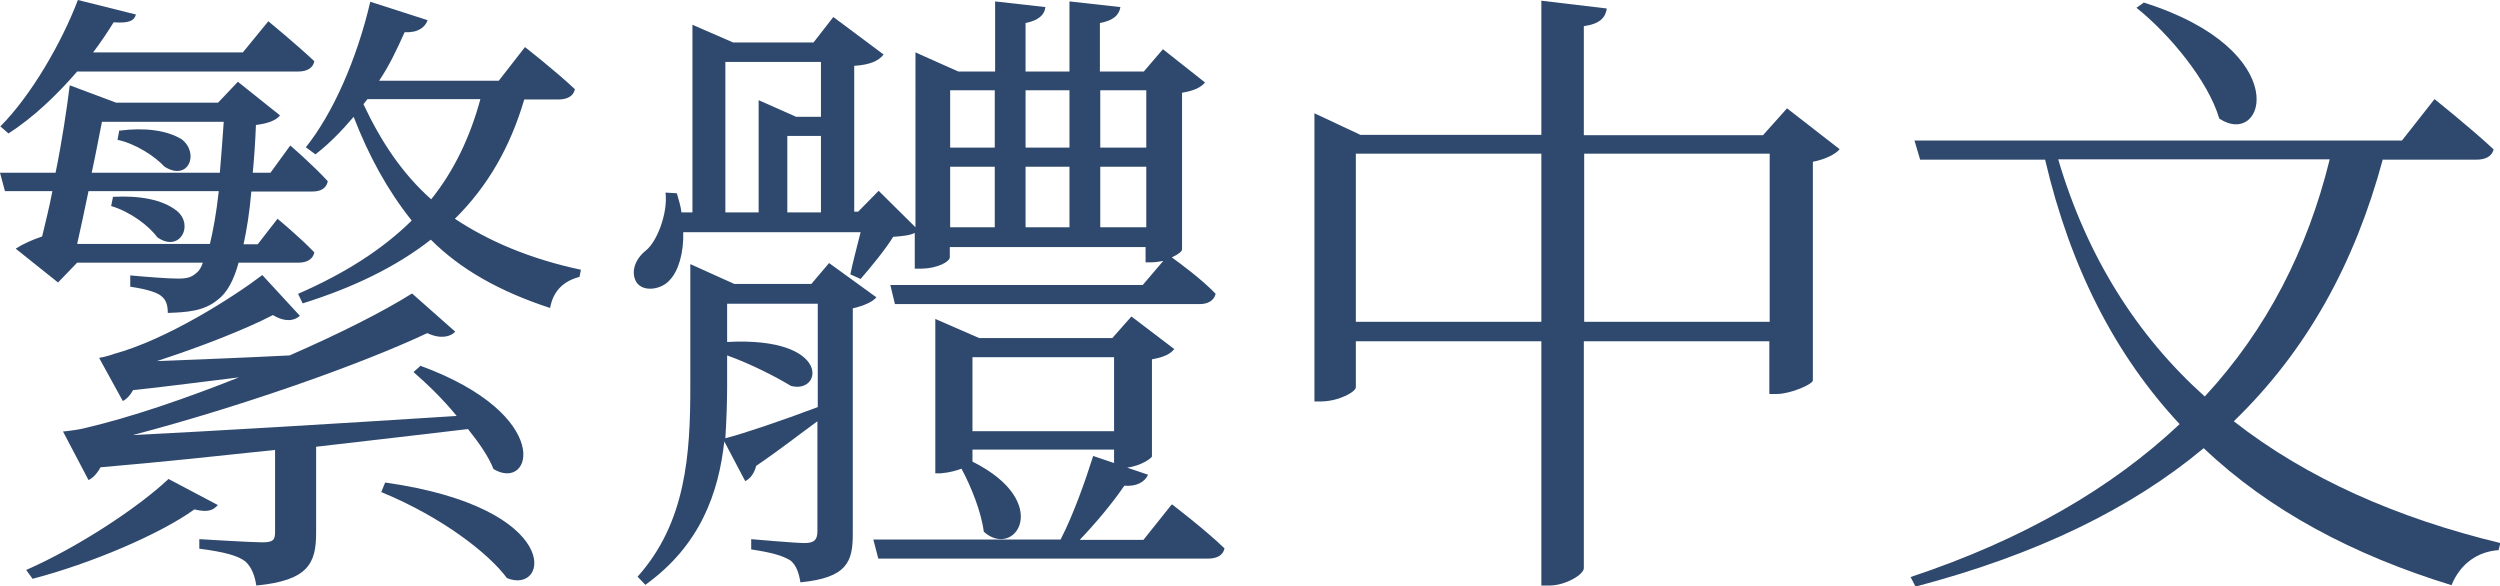 <?xml version="1.0" encoding="UTF-8"?><svg id="_レイヤー_2" xmlns="http://www.w3.org/2000/svg" viewBox="0 0 70.62 16.56"><defs><style>.cls-1{fill:#2f496e;stroke-width:0px;}</style></defs><g id="language_ov"><path class="cls-1" d="m2.18,2.02c-.58.67-1.24,1.3-1.94,1.75l-.23-.2C.88,2.7,1.75,1.19,2.2,0l1.64.41c-.05.18-.2.25-.63.22-.18.29-.36.56-.58.85h4.23l.72-.88s.79.65,1.3,1.13c-.04.2-.22.29-.45.29H2.18ZM.45,7.02c.2-.13.47-.25.74-.34.09-.38.2-.81.29-1.28H.14l-.14-.52h1.57c.18-.88.32-1.82.4-2.47l1.31.49h2.88l.56-.59,1.19.95c-.11.14-.34.23-.68.27-.02.5-.05.94-.09,1.35h.5l.56-.77s.65.56,1.06,1.01c-.04.2-.2.29-.43.29h-1.73c-.05.59-.13,1.08-.22,1.49h.4l.56-.72s.63.52,1.04.95c-.04.2-.22.29-.45.29h-1.69c-.14.52-.34.86-.58,1.04-.4.34-.9.36-1.42.38,0-.23-.05-.38-.2-.49-.14-.11-.5-.2-.86-.25v-.32c.43.04,1.06.09,1.35.09.27,0,.38-.04.52-.16.07-.05.14-.16.18-.29h-3.55l-.54.56-1.19-.95Zm5.71,7.24c-.14.16-.29.22-.67.13-.97.7-2.92,1.53-4.57,1.96l-.18-.25c1.44-.63,3.15-1.75,4.02-2.57l1.4.74Zm5.71-3.93c3.8,1.39,3.17,3.58,2.07,2.92-.14-.36-.41-.74-.72-1.13-1.19.14-2.63.31-4.29.5v2.43c0,.86-.22,1.35-1.69,1.49-.04-.27-.13-.52-.31-.68-.2-.16-.59-.27-1.3-.36v-.27s1.46.09,1.78.09c.31,0,.36-.07.36-.29v-2.32c-1.51.16-3.17.34-4.93.49-.11.2-.23.31-.34.36l-.72-1.37s.4-.04.59-.09c1.37-.32,2.92-.86,4.38-1.44-.92.11-1.95.25-2.99.36-.09.16-.18.25-.29.31l-.67-1.22s.27-.05.41-.11c1.49-.4,3.37-1.6,4.2-2.23l1.06,1.15c-.13.13-.4.2-.76-.02-.79.41-2.05.9-3.28,1.3,1.03-.04,2.36-.09,3.75-.16,1.4-.61,2.65-1.24,3.46-1.75l1.22,1.08c-.13.14-.41.22-.79.04-1.87.88-5.24,2.07-8.32,2.88,2.21-.11,5.56-.31,9.15-.54-.4-.49-.85-.92-1.22-1.24l.18-.16ZM2.5,5.4c-.11.54-.22,1.04-.32,1.49h3.75c.09-.38.18-.85.25-1.49h-3.67Zm.38-1.96c-.09.45-.18.94-.29,1.44h3.62c.04-.43.07-.9.11-1.44h-3.44Zm.32,2.12c.72-.04,1.39.07,1.8.4.49.41.07,1.19-.56.74-.23-.32-.76-.72-1.3-.88l.05-.25Zm.18-1.87c.68-.09,1.33-.02,1.76.25.5.4.18,1.19-.49.77-.27-.29-.81-.65-1.33-.76l.05-.27Zm11.43-.88c-.4,1.35-1.03,2.45-1.96,3.37.95.63,2.11,1.13,3.56,1.44l-.04.2c-.41.11-.74.36-.83.88-1.44-.47-2.54-1.1-3.37-1.93-.97.76-2.18,1.35-3.62,1.8l-.13-.27c1.33-.58,2.39-1.26,3.21-2.07-.68-.85-1.21-1.82-1.64-2.93-.34.4-.7.77-1.08,1.06l-.27-.2c.76-.95,1.44-2.48,1.82-4.11l1.62.52c-.07.2-.27.36-.65.34-.22.49-.43.94-.72,1.37h3.38l.74-.95s.86.67,1.41,1.19c-.04.2-.22.29-.47.29h-.97Zm-4.54.14c.49,1.04,1.08,1.94,1.91,2.68.65-.81,1.1-1.76,1.39-2.83h-3.19l-.11.14Zm.61,10.68c5.08.72,4.63,3.19,3.44,2.7-.49-.67-1.8-1.71-3.55-2.43l.11-.27Z"/><path class="cls-1" d="m19.3,6.54c.02.61-.14,1.12-.38,1.37-.23.27-.76.36-.95.05-.16-.29-.02-.65.27-.88.32-.25.63-1.06.56-1.64l.32.02c.05.18.11.36.13.54h.31V.7l1.15.5h2.27l.56-.72,1.42,1.06c-.14.18-.38.29-.83.32v4.12h.11l.58-.59,1.04,1.03V1.48l1.21.54h1.04V.04l1.42.16c-.02.22-.2.38-.56.45v1.37h1.24V.04l1.44.16c-.04.23-.2.38-.58.45v1.37h1.24l.54-.63,1.19.94c-.11.13-.29.23-.65.29v4.43c0,.05-.11.14-.29.22.25.18.86.63,1.24,1.03-.05.2-.23.29-.45.29h-8.61l-.13-.54h7.13l.58-.68c-.11.02-.22.04-.34.04h-.16v-.43h-5.53v.29c0,.11-.32.32-.85.32h-.14v-1.01c-.14.07-.34.09-.61.11-.22.36-.65.88-.92,1.19l-.29-.13c.05-.25.18-.76.29-1.19h-5.02Zm5.46,1.85c-.09.13-.36.25-.67.32v6.37c0,.79-.16,1.24-1.48,1.37-.04-.25-.11-.47-.27-.61-.22-.14-.52-.23-1.12-.32v-.29s1.24.11,1.51.11c.29,0,.36-.11.36-.34v-3.1c-.47.34-1.04.79-1.73,1.26-.05.2-.16.36-.31.43l-.59-1.12c-.16,1.44-.67,2.93-2.23,4.05l-.22-.23c1.37-1.53,1.49-3.46,1.49-5.37v-3.46l1.24.56h2.18l.5-.59,1.31.95Zm-4.27-2.39h.94v-3.17l1.06.47h.7v-1.55h-2.7v4.25Zm.05,4.92c0,.47-.02.97-.05,1.46.54-.14,1.57-.49,2.61-.88v-2.92h-2.56v1.08c2.97-.16,2.7,1.49,1.8,1.24-.41-.25-1.15-.63-1.8-.86v.88Zm2.65-4.92v-2.16h-.95v2.16h.95Zm9.92,8.25s.92.7,1.48,1.24c-.04.2-.22.29-.47.29h-9.31l-.14-.54h5.29c.36-.7.7-1.66.92-2.36l.59.2v-.38h-4v.34c2.3,1.15,1.19,2.77.32,1.98-.07-.56-.36-1.28-.63-1.78-.13.05-.34.11-.58.13h-.16v-4.36l1.24.54h3.76l.54-.61,1.21.92c-.11.14-.29.23-.63.29v2.74c0,.05-.31.27-.7.32l.59.2c-.09.2-.32.34-.67.31-.32.47-.79,1.04-1.26,1.53h1.8l.79-.99Zm-6.27-11.7v1.62h1.26v-1.62h-1.26Zm1.26,2.16h-1.26v1.71h1.26v-1.71Zm3.37,7.47v-2.09h-4v2.09h4Zm-2.5-9.63v1.62h1.24v-1.62h-1.24Zm0,3.87h1.24v-1.71h-1.24v1.71Zm2.11-3.87v1.62h1.3v-1.62h-1.3Zm1.3,3.87v-1.71h-1.3v1.71h1.3Z"/><path class="cls-1" d="m51.97,4.21c-.11.14-.4.29-.76.36v6.18c-.02.11-.63.38-1.03.38h-.2v-1.49h-5.24v6.41c0,.18-.52.49-.97.49h-.23v-6.9h-5.24v1.3c0,.13-.49.4-.99.4h-.18V3.2l1.3.61h5.11V.02l1.85.22c-.04.25-.18.43-.65.5v3.08h5.06l.68-.76,1.48,1.15Zm-8.43,4.88v-4.75h-5.24v4.75h5.24Zm6.45,0v-4.75h-5.24v4.75h5.24Z"/><path class="cls-1" d="m67.31,4.5c-.79,2.93-2.14,5.4-4.21,7.4,2.07,1.62,4.63,2.74,7.53,3.44l-.05.2c-.59.04-1.08.38-1.33.99-2.77-.85-5.15-2.11-7-3.87-2.05,1.71-4.72,3.01-8.14,3.91l-.14-.27c3.19-1.06,5.69-2.52,7.6-4.32-1.8-1.93-3.08-4.39-3.8-7.47h-3.53l-.16-.54h13.77l.92-1.17s1.04.83,1.67,1.42c-.05.2-.23.29-.49.29h-2.63Zm-9.17,0c.81,2.75,2.23,4.99,4.14,6.7,1.75-1.89,2.9-4.14,3.53-6.7h-7.67ZM60.55.07c4.29,1.35,3.44,4.14,2.14,3.28-.31-1.06-1.4-2.38-2.34-3.13l.2-.14Z"/></g></svg>